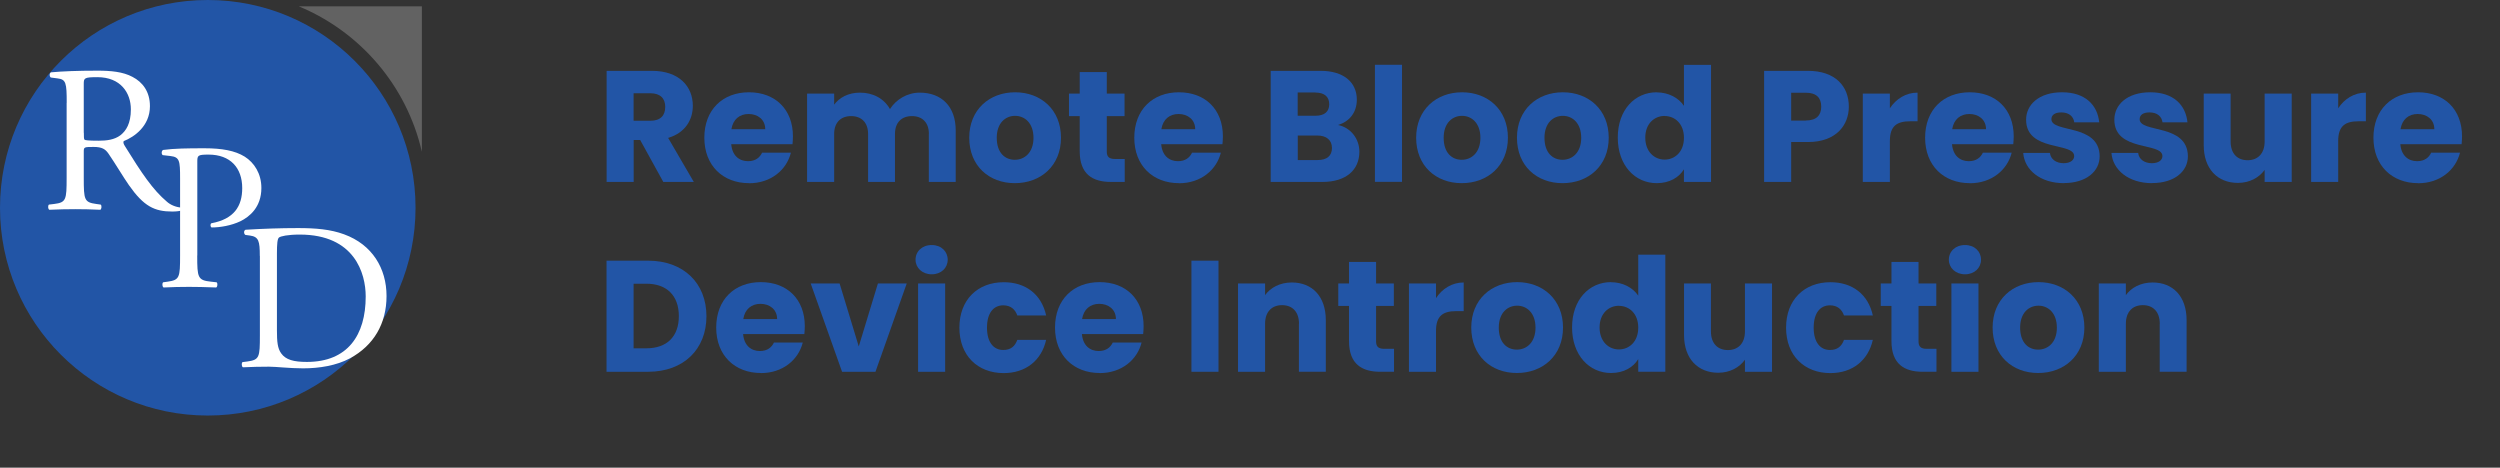 <?xml version="1.0" encoding="UTF-8"?>
<svg id="Layer_2" data-name="Layer 2" xmlns="http://www.w3.org/2000/svg" viewBox="0 0 284.45 53.21">
  <rect x="0" y="0" width="284.45" height="53.21" fill="#333333" stroke="none"/>
  <defs>
    <style>
      .cls-1 {
        fill: #2255a6;
      }

      .cls-2 {
        fill: #fff;
      }

      .cls-3 {
        fill: #626262;
      }
    </style>
  </defs>
  <g id="Layer_1-2" data-name="Layer 1">
    <g>
      <g>
        <path class="cls-1" d="M74.18,8.06c3.1,0,4.65,1.78,4.65,3.98,0,1.58-.86,3.08-2.81,3.65l2.92,5.01h-3.47l-2.63-4.77h-.74v4.77h-3.08v-12.64h5.17ZM74,10.61h-1.91v3.13h1.91c1.15,0,1.69-.59,1.69-1.58,0-.94-.54-1.55-1.69-1.55Z"/>
        <path class="cls-1" d="M85.22,20.84c-2.95,0-5.08-1.98-5.08-5.17s2.09-5.17,5.08-5.17,5,1.95,5,5.01c0,.29-.02.59-.05.9h-6.97c.11,1.31.92,1.93,1.91,1.93.86,0,1.35-.43,1.6-.97h3.28c-.49,1.96-2.27,3.48-4.77,3.48ZM83.22,14.7h3.85c0-1.1-.86-1.73-1.89-1.73s-1.78.61-1.96,1.73Z"/>
        <path class="cls-1" d="M105.69,15.24c0-1.31-.76-2.03-1.93-2.03s-1.93.72-1.93,2.03v5.46h-3.06v-5.46c0-1.31-.76-2.03-1.93-2.03s-1.93.72-1.93,2.03v5.46h-3.08v-10.05h3.08v1.26c.59-.81,1.62-1.37,2.93-1.37,1.51,0,2.74.67,3.42,1.87.67-1.06,1.93-1.87,3.39-1.87,2.48,0,4.09,1.58,4.09,4.29v5.87h-3.06v-5.46Z"/>
        <path class="cls-1" d="M115.47,20.84c-2.95,0-5.19-1.98-5.19-5.17s2.29-5.17,5.22-5.17,5.22,1.98,5.22,5.17-2.3,5.17-5.26,5.17ZM115.47,18.18c1.1,0,2.12-.81,2.12-2.5s-1.01-2.5-2.09-2.5-2.09.79-2.09,2.5.94,2.5,2.05,2.5Z"/>
        <path class="cls-1" d="M122.85,13.21h-1.22v-2.56h1.22v-2.45h3.08v2.45h2.02v2.56h-2.02v4.03c0,.59.25.85.94.85h1.1v2.61h-1.57c-2.09,0-3.55-.88-3.55-3.49v-4Z"/>
        <path class="cls-1" d="M134.14,20.84c-2.95,0-5.08-1.98-5.08-5.17s2.09-5.17,5.08-5.17,5,1.95,5,5.01c0,.29-.02.59-.05.9h-6.97c.11,1.31.92,1.93,1.91,1.93.86,0,1.35-.43,1.6-.97h3.28c-.49,1.96-2.27,3.48-4.77,3.48ZM132.14,14.7h3.85c0-1.1-.86-1.73-1.89-1.73s-1.78.61-1.96,1.73Z"/>
        <path class="cls-1" d="M150.47,20.7h-5.89v-12.64h5.69c2.58,0,4.11,1.28,4.11,3.28,0,1.53-.92,2.52-2.14,2.88,1.48.31,2.43,1.6,2.43,3.04,0,2.09-1.53,3.44-4.2,3.44ZM149.67,10.52h-2.02v2.65h2.02c1.01,0,1.57-.45,1.57-1.31s-.56-1.33-1.57-1.33ZM149.89,15.42h-2.23v2.79h2.27c1.03,0,1.62-.47,1.62-1.37s-.63-1.42-1.66-1.42Z"/>
        <path class="cls-1" d="M156.44,7.37h3.08v13.32h-3.08V7.37Z"/>
        <path class="cls-1" d="M166.32,20.84c-2.95,0-5.19-1.98-5.19-5.17s2.29-5.17,5.22-5.17,5.22,1.98,5.22,5.17-2.3,5.17-5.26,5.17ZM166.32,18.18c1.1,0,2.12-.81,2.12-2.5s-1.01-2.5-2.09-2.5-2.09.79-2.09,2.5.94,2.5,2.05,2.5Z"/>
        <path class="cls-1" d="M177.79,20.84c-2.95,0-5.19-1.98-5.19-5.17s2.29-5.17,5.22-5.17,5.22,1.98,5.22,5.17-2.3,5.17-5.26,5.17ZM177.79,18.18c1.1,0,2.12-.81,2.12-2.5s-1.01-2.5-2.09-2.5-2.09.79-2.09,2.5.94,2.5,2.05,2.5Z"/>
        <path class="cls-1" d="M188.5,10.51c1.33,0,2.48.61,3.1,1.53v-4.66h3.08v13.32h-3.08v-1.44c-.56.92-1.62,1.58-3.1,1.58-2.47,0-4.43-2.02-4.43-5.19s1.96-5.15,4.43-5.15ZM189.4,13.19c-1.15,0-2.2.86-2.2,2.47s1.04,2.5,2.2,2.5,2.2-.88,2.2-2.48-1.03-2.48-2.2-2.48Z"/>
        <path class="cls-1" d="M205.71,16.16h-1.91v4.54h-3.08v-12.64h4.99c3.1,0,4.65,1.75,4.65,4.07,0,2.09-1.42,4.03-4.65,4.03ZM205.47,13.71c1.22,0,1.75-.61,1.75-1.58s-.52-1.58-1.75-1.58h-1.67v3.17h1.67Z"/>
        <path class="cls-1" d="M215.03,20.7h-3.08v-10.05h3.08v1.67c.7-1.06,1.8-1.78,3.15-1.78v3.26h-.85c-1.46,0-2.3.5-2.3,2.23v4.66Z"/>
        <path class="cls-1" d="M224.12,20.84c-2.95,0-5.08-1.98-5.08-5.17s2.09-5.17,5.08-5.17,5,1.95,5,5.01c0,.29-.02.59-.05.9h-6.97c.11,1.31.92,1.93,1.91,1.93.86,0,1.35-.43,1.6-.97h3.28c-.49,1.96-2.27,3.48-4.77,3.48ZM222.12,14.7h3.85c0-1.1-.86-1.73-1.89-1.73s-1.78.61-1.96,1.73Z"/>
        <path class="cls-1" d="M234.83,20.84c-2.68,0-4.48-1.5-4.63-3.44h3.04c.07.7.7,1.17,1.55,1.17.79,0,1.21-.36,1.21-.81,0-1.62-5.47-.45-5.47-4.14,0-1.71,1.46-3.12,4.09-3.12s4.03,1.44,4.23,3.42h-2.84c-.09-.68-.61-1.13-1.48-1.13-.72,0-1.12.29-1.12.77,0,1.6,5.44.47,5.49,4.21,0,1.75-1.55,3.06-4.07,3.06Z"/>
        <path class="cls-1" d="M244.87,20.84c-2.68,0-4.48-1.5-4.63-3.44h3.04c.07.7.7,1.17,1.55,1.17.79,0,1.21-.36,1.21-.81,0-1.62-5.47-.45-5.47-4.14,0-1.71,1.46-3.12,4.09-3.12s4.03,1.44,4.23,3.42h-2.84c-.09-.68-.61-1.13-1.48-1.13-.72,0-1.12.29-1.12.77,0,1.6,5.44.47,5.49,4.21,0,1.75-1.55,3.06-4.07,3.06Z"/>
        <path class="cls-1" d="M260.75,20.7h-3.08v-1.37c-.61.86-1.69,1.48-3.04,1.48-2.32,0-3.89-1.6-3.89-4.29v-5.87h3.06v5.46c0,1.37.77,2.12,1.93,2.12s1.94-.76,1.94-2.12v-5.46h3.08v10.05Z"/>
        <path class="cls-1" d="M266.04,20.7h-3.08v-10.05h3.08v1.67c.7-1.06,1.8-1.78,3.15-1.78v3.26h-.85c-1.46,0-2.3.5-2.3,2.23v4.66Z"/>
        <path class="cls-1" d="M275.13,20.84c-2.95,0-5.08-1.98-5.08-5.17s2.09-5.17,5.08-5.17,5,1.95,5,5.01c0,.29-.02.59-.05.9h-6.97c.11,1.31.92,1.93,1.91,1.93.86,0,1.35-.43,1.6-.97h3.28c-.49,1.96-2.27,3.48-4.77,3.48ZM273.13,14.7h3.85c0-1.1-.86-1.73-1.89-1.73s-1.78.61-1.96,1.73Z"/>
        <path class="cls-1" d="M80.38,35.98c0,3.75-2.59,6.32-6.63,6.32h-4.74v-12.64h4.74c4.03,0,6.63,2.56,6.63,6.32ZM73.55,39.63c2.32,0,3.69-1.33,3.69-3.66s-1.37-3.69-3.69-3.69h-1.46v7.35h1.46Z"/>
        <path class="cls-1" d="M86.57,42.44c-2.95,0-5.08-1.98-5.08-5.17s2.09-5.17,5.08-5.17,5,1.95,5,5.01c0,.29-.02.59-.05.9h-6.97c.11,1.31.92,1.93,1.91,1.93.86,0,1.35-.43,1.6-.97h3.28c-.49,1.96-2.27,3.48-4.77,3.48ZM84.57,36.3h3.85c0-1.1-.86-1.73-1.89-1.73s-1.78.61-1.96,1.73Z"/>
        <path class="cls-1" d="M95.53,32.25l2.18,7.17,2.18-7.17h3.28l-3.56,10.05h-3.8l-3.57-10.05h3.29Z"/>
        <path class="cls-1" d="M104.17,29.55c0-.94.74-1.67,1.84-1.67s1.82.74,1.82,1.67-.74,1.66-1.82,1.66-1.84-.74-1.84-1.66ZM104.46,32.25h3.08v10.05h-3.08v-10.05Z"/>
        <path class="cls-1" d="M114.2,32.11c2.52,0,4.3,1.39,4.83,3.78h-3.28c-.25-.7-.76-1.15-1.6-1.15-1.1,0-1.85.86-1.85,2.54s.76,2.54,1.85,2.54c.85,0,1.33-.41,1.6-1.15h3.28c-.52,2.32-2.3,3.78-4.83,3.78-2.95,0-5.04-1.98-5.04-5.17s2.09-5.17,5.04-5.17Z"/>
        <path class="cls-1" d="M125.12,42.44c-2.95,0-5.08-1.98-5.08-5.17s2.09-5.17,5.08-5.17,5,1.95,5,5.01c0,.29-.02.59-.05.9h-6.97c.11,1.31.92,1.93,1.91,1.93.86,0,1.35-.43,1.6-.97h3.28c-.49,1.96-2.27,3.48-4.77,3.48ZM123.12,36.3h3.85c0-1.1-.86-1.73-1.89-1.73s-1.78.61-1.96,1.73Z"/>
        <path class="cls-1" d="M135.56,29.66h3.08v12.64h-3.08v-12.64Z"/>
        <path class="cls-1" d="M147.8,36.84c0-1.37-.76-2.12-1.93-2.12s-1.93.76-1.93,2.12v5.46h-3.08v-10.05h3.08v1.33c.61-.85,1.69-1.44,3.04-1.44,2.32,0,3.87,1.58,3.87,4.29v5.87h-3.06v-5.46Z"/>
        <path class="cls-1" d="M153.49,34.81h-1.22v-2.56h1.22v-2.45h3.08v2.45h2.02v2.56h-2.02v4.03c0,.59.25.85.94.85h1.1v2.61h-1.57c-2.09,0-3.55-.88-3.55-3.49v-4Z"/>
        <path class="cls-1" d="M163.39,42.3h-3.08v-10.05h3.08v1.67c.7-1.06,1.8-1.78,3.15-1.78v3.26h-.85c-1.46,0-2.3.5-2.3,2.23v4.66Z"/>
        <path class="cls-1" d="M172.59,42.44c-2.95,0-5.19-1.98-5.19-5.17s2.29-5.17,5.22-5.17,5.22,1.98,5.22,5.17-2.3,5.17-5.26,5.17ZM172.59,39.78c1.1,0,2.12-.81,2.12-2.5s-1.01-2.5-2.09-2.5-2.09.79-2.09,2.5.94,2.5,2.05,2.5Z"/>
        <path class="cls-1" d="M183.3,32.11c1.33,0,2.48.61,3.1,1.53v-4.66h3.08v13.32h-3.08v-1.44c-.56.92-1.62,1.58-3.1,1.58-2.47,0-4.43-2.02-4.43-5.19s1.96-5.15,4.43-5.15ZM184.2,34.79c-1.15,0-2.2.86-2.2,2.47s1.04,2.5,2.2,2.5,2.2-.88,2.2-2.48-1.03-2.48-2.2-2.48Z"/>
        <path class="cls-1" d="M201.62,42.3h-3.08v-1.37c-.61.86-1.69,1.48-3.04,1.48-2.32,0-3.89-1.6-3.89-4.29v-5.87h3.06v5.46c0,1.37.77,2.12,1.93,2.12s1.94-.76,1.94-2.12v-5.46h3.08v10.05Z"/>
        <path class="cls-1" d="M208.26,32.11c2.52,0,4.3,1.39,4.83,3.78h-3.28c-.25-.7-.76-1.15-1.6-1.15-1.1,0-1.85.86-1.85,2.54s.76,2.54,1.85,2.54c.85,0,1.33-.41,1.6-1.15h3.28c-.52,2.32-2.3,3.78-4.83,3.78-2.95,0-5.04-1.98-5.04-5.17s2.09-5.17,5.04-5.17Z"/>
        <path class="cls-1" d="M215.21,34.81h-1.22v-2.56h1.22v-2.45h3.08v2.45h2.02v2.56h-2.02v4.03c0,.59.25.85.94.85h1.1v2.61h-1.57c-2.09,0-3.55-.88-3.55-3.49v-4Z"/>
        <path class="cls-1" d="M221.74,29.55c0-.94.74-1.67,1.84-1.67s1.82.74,1.82,1.67-.74,1.66-1.82,1.66-1.84-.74-1.84-1.66ZM222.03,32.25h3.08v10.05h-3.08v-10.05Z"/>
        <path class="cls-1" d="M231.91,42.44c-2.95,0-5.19-1.98-5.19-5.17s2.29-5.17,5.22-5.17,5.22,1.98,5.22,5.17-2.3,5.17-5.26,5.17ZM231.91,39.78c1.1,0,2.12-.81,2.12-2.5s-1.01-2.5-2.09-2.5-2.09.79-2.09,2.5.94,2.5,2.05,2.5Z"/>
        <path class="cls-1" d="M245.74,36.84c0-1.37-.76-2.12-1.93-2.12s-1.93.76-1.93,2.12v5.46h-3.08v-10.05h3.08v1.33c.61-.85,1.69-1.44,3.04-1.44,2.32,0,3.87,1.58,3.87,4.29v5.87h-3.06v-5.46Z"/>
      </g>
      <g>
        <circle class="cls-1" cx="23.64" cy="23.64" r="23.64"/>
        <path class="cls-2" d="M7.59,11.7c0-2.26-.07-2.67-1.05-2.78l-.76-.1c-.17-.12-.17-.5.02-.59,1.33-.12,2.97-.19,5.31-.19,1.48,0,2.88.12,3.97.71,1.14.59,1.98,1.67,1.98,3.33,0,2.26-1.78,3.5-2.97,3.97-.12.14,0,.38.12.57,1.9,3.07,3.17,4.97,4.78,6.33.4.36,1,.62,1.64.67.12.05.14.24.02.33-.21.07-.59.12-1.05.12-2.02,0-3.24-.59-4.93-3-.62-.88-1.59-2.52-2.33-3.59-.36-.52-.74-.76-1.69-.76-1.07,0-1.12.02-1.12.52v3c0,2.5.05,2.78,1.43,2.97l.5.07c.14.12.1.52-.05.59-1.07-.05-1.88-.07-2.83-.07-1,0-1.86.02-2.97.07-.14-.07-.19-.43-.05-.59l.59-.07c1.38-.17,1.43-.48,1.43-2.97v-8.54ZM9.54,15.1c0,.43,0,.69.07.79.07.07.43.12,1.64.12.86,0,1.76-.1,2.45-.62.64-.5,1.19-1.33,1.19-2.95,0-1.88-1.17-3.66-3.81-3.66-1.48,0-1.55.1-1.55.76v5.57Z"/>
        <path class="cls-2" d="M22.44,29.08c0,2.5.05,2.81,1.57,2.97l.64.07c.14.12.1.52-.05.59-1.36-.05-2.14-.07-3.09-.07-1,0-1.86.02-2.9.07-.14-.07-.19-.45-.05-.59l.5-.07c1.38-.19,1.43-.48,1.43-2.97v-8.78c0-2.02-.05-2.43-1.12-2.55l-.86-.1c-.17-.14-.14-.5.05-.59,1.26-.17,2.74-.19,4.71-.19s3.45.26,4.57.95c1.09.69,1.9,1.93,1.9,3.57,0,2.19-1.36,3.28-2.38,3.78-1.05.5-2.31.71-3.28.71-.17-.07-.17-.43-.02-.48,2.57-.48,3.5-1.93,3.5-4,0-2.31-1.36-3.81-3.83-3.81-1.26,0-1.28.1-1.28.86v10.61Z"/>
        <path class="cls-2" d="M29.56,29.11c0-1.67-.12-2.17-1.12-2.31l-.52-.07c-.19-.12-.21-.5.02-.59,2.02-.12,3.95-.19,5.97-.19s3.69.14,5.24.71c3.21,1.17,4.83,3.88,4.83,7.02s-1.45,5.62-4.16,7.09c-1.55.83-3.5,1.14-5.33,1.14-1.52,0-3.05-.19-3.88-.19-1,0-1.86.02-2.97.07-.14-.07-.19-.45-.05-.59l.55-.07c1.38-.19,1.43-.48,1.43-2.97v-9.04ZM31.51,37.61c0,1.26.07,2.02.48,2.59.52.74,1.43.98,2.93.98,4.62,0,6.69-3.02,6.69-7.45,0-2.62-1.26-7.04-7.5-7.04-1.4,0-2.17.19-2.36.33-.19.14-.24.74-.24,1.81v8.78Z"/>
        <path class="cls-3" d="M48,.72v16.55c-1.72-7.51-7.02-13.66-14.01-16.55h14.01Z"/>
      </g>
    </g>
  </g>
</svg>
